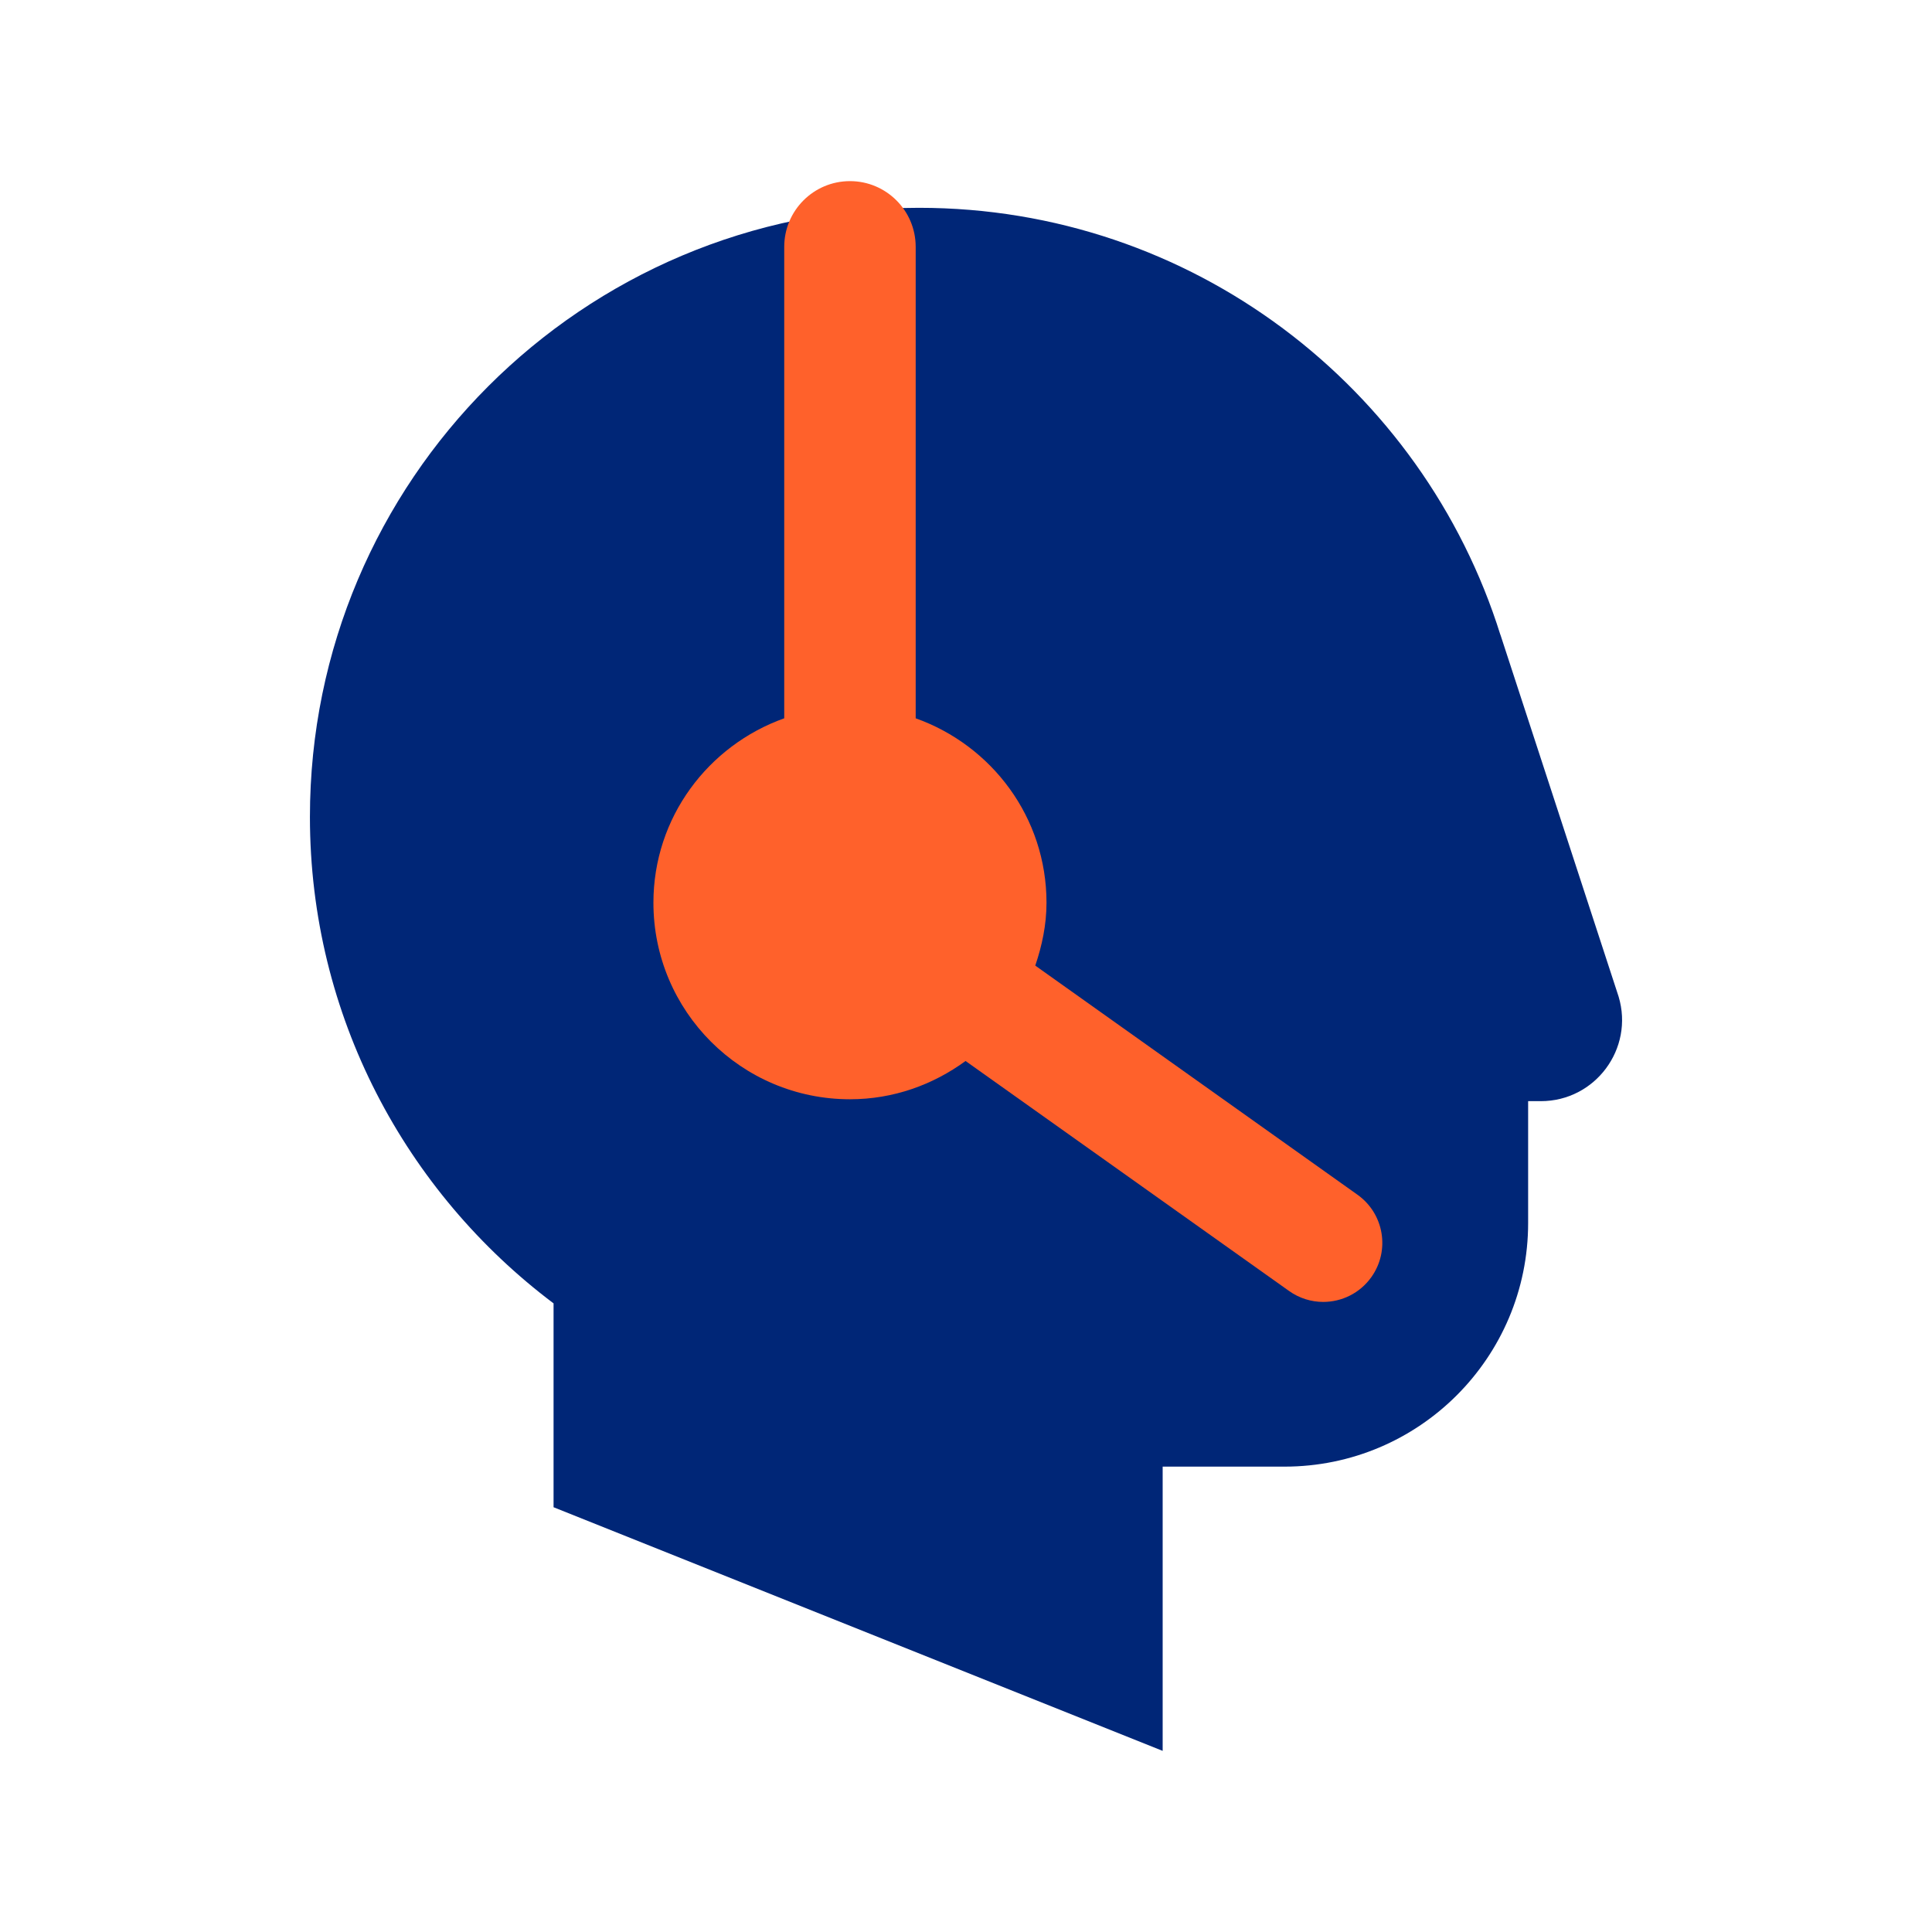 <?xml version="1.0" encoding="utf-8"?>
<!-- Generator: Adobe Illustrator 26.5.2, SVG Export Plug-In . SVG Version: 6.00 Build 0)  -->
<svg version="1.1" xmlns="http://www.w3.org/2000/svg" xmlns:xlink="http://www.w3.org/1999/xlink" x="0px" y="0px"
	 viewBox="0 0 48 48" style="enable-background:new 0 0 48 48;" xml:space="preserve">
<style type="text/css">
	.st0{fill:#002677;}
	.st1{fill:#FF612B;}
</style>
<g id="white_space">
</g>
<g id="Layer_1">
	<path class="st0" d="M40.214,24.761l-2.937-8.993l-0.001,0.002C35.352,9.623,29.614,5.163,22.833,5.163
		C14.475,5.163,7.7,11.938,7.7,20.296c0,4.946,2.384,9.325,6.053,12.086v5.065L28.886,43.5v-7.062h3.027
		c3.343,0,6.053-2.71,6.053-6.053v-3.027h0.315C39.633,27.358,40.602,26.055,40.214,24.761z"/>
	<path class="st1" d="M33.725,29.682l-8.004-5.692c0.167-0.493,0.279-1.012,0.279-1.562
		c0-2.121-1.36-3.908-3.25-4.582V6.133c0-0.902-0.731-1.633-1.633-1.633c-0.902,0-1.633,0.731-1.633,1.633v11.713
		c-1.889,0.674-3.25,2.462-3.25,4.582c0,2.697,2.186,4.883,4.883,4.883c1.077,0,2.064-0.36,2.872-0.951
		l8.036,5.713c0.258,0.184,0.555,0.273,0.85,0.273c0.459,0,0.911-0.215,1.197-0.618
		C34.541,31.069,34.387,30.152,33.725,29.682z"/>
</g>
</svg>
